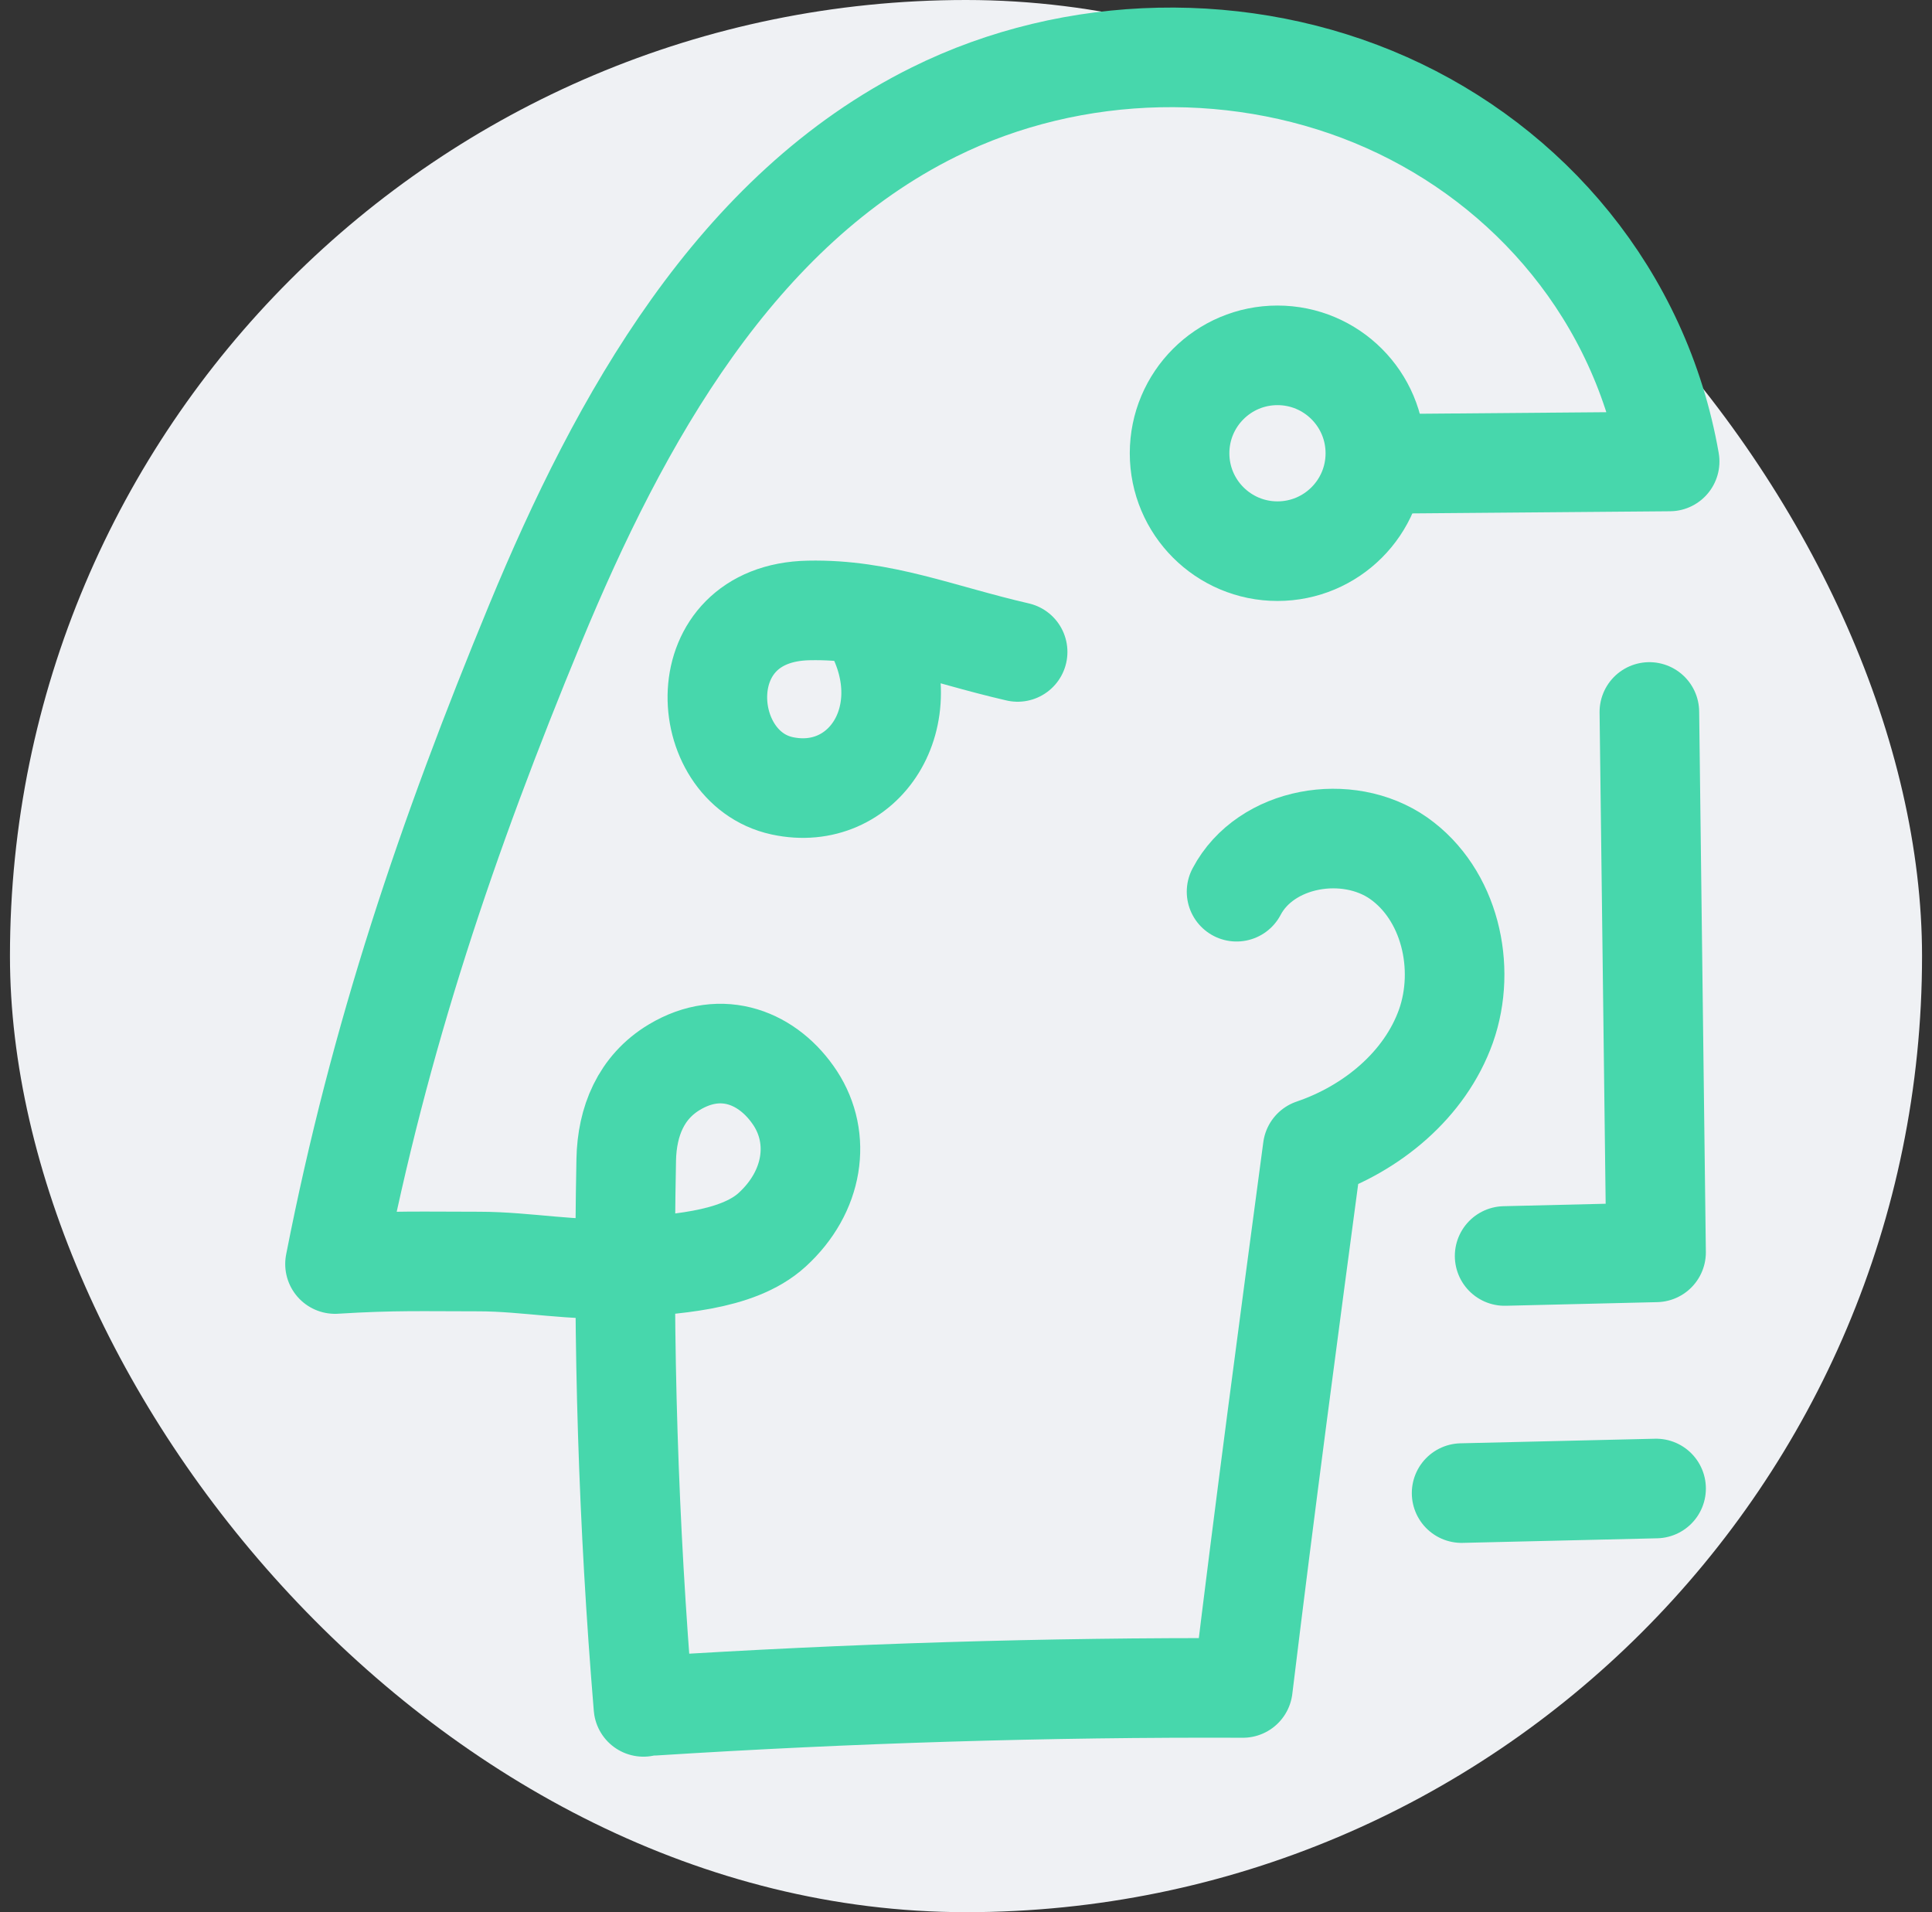 <svg width="97" height="96" viewBox="0 0 97 96" fill="none" xmlns="http://www.w3.org/2000/svg">
<rect x="0" y="0" width="97" height="96" fill="#333333" stroke="none"/>
<rect x="0.5" width="96" height="96" rx="48" fill="#EFF1F4"/>
<path d="M62.084 44.768C63.543 41.994 67.662 41.293 70.225 43.088C72.788 44.893 73.642 48.56 72.596 51.517C71.54 54.474 68.871 56.663 65.905 57.671C64.714 66.589 63.524 75.498 62.401 84.743C52.542 84.704 42.673 85.012 32.833 85.636C32.814 85.607 32.794 85.578 32.305 85.693C31.546 76.564 31.258 67.396 31.441 58.228C31.479 56.288 32.19 54.58 33.85 53.581C36.26 52.132 38.612 53.13 39.927 55.136C41.242 57.152 40.858 59.831 38.766 61.741C36.99 63.364 33.649 63.479 31.249 63.661C28.849 63.844 26.449 63.335 24.049 63.335C21.246 63.335 19.767 63.277 16.82 63.46C19.057 52.036 22.436 42.042 26.881 31.29C31.124 21.037 36.951 10.544 46.897 5.62C53.905 2.144 62.468 1.962 69.62 5.149C76.772 8.336 82.369 14.816 83.828 23.168C79.182 23.207 74.526 23.245 69.879 23.284" stroke="#47D7AC" stroke-width="5" stroke-miterlimit="10" stroke-linecap="round" stroke-linejoin="round"/>
<path d="M51.092 32.73C47.175 31.828 44.276 30.57 40.609 30.647C34.494 30.762 34.945 38.509 39.265 39.45C43.335 40.333 46.282 35.984 43.873 31.559" stroke="#47D7AC" stroke-width="5" stroke-miterlimit="10" stroke-linecap="round" stroke-linejoin="round"/>
<path d="M75.543 63.056L83.146 62.874L82.81 35.744" stroke="#47D7AC" stroke-width="5" stroke-miterlimit="10" stroke-linecap="round" stroke-linejoin="round"/>
<path d="M73.383 74.96L83.147 74.73" stroke="#47D7AC" stroke-width="5" stroke-miterlimit="10" stroke-linecap="round" stroke-linejoin="round"/>
<path d="M64.138 27.671C66.853 27.671 69.053 25.47 69.053 22.756C69.053 20.041 66.853 17.84 64.138 17.84C61.424 17.84 59.223 20.041 59.223 22.756C59.223 25.47 61.424 27.671 64.138 27.671Z" stroke="#47D7AC" stroke-width="5" stroke-miterlimit="10" stroke-linecap="round" stroke-linejoin="round"/>
</svg>

